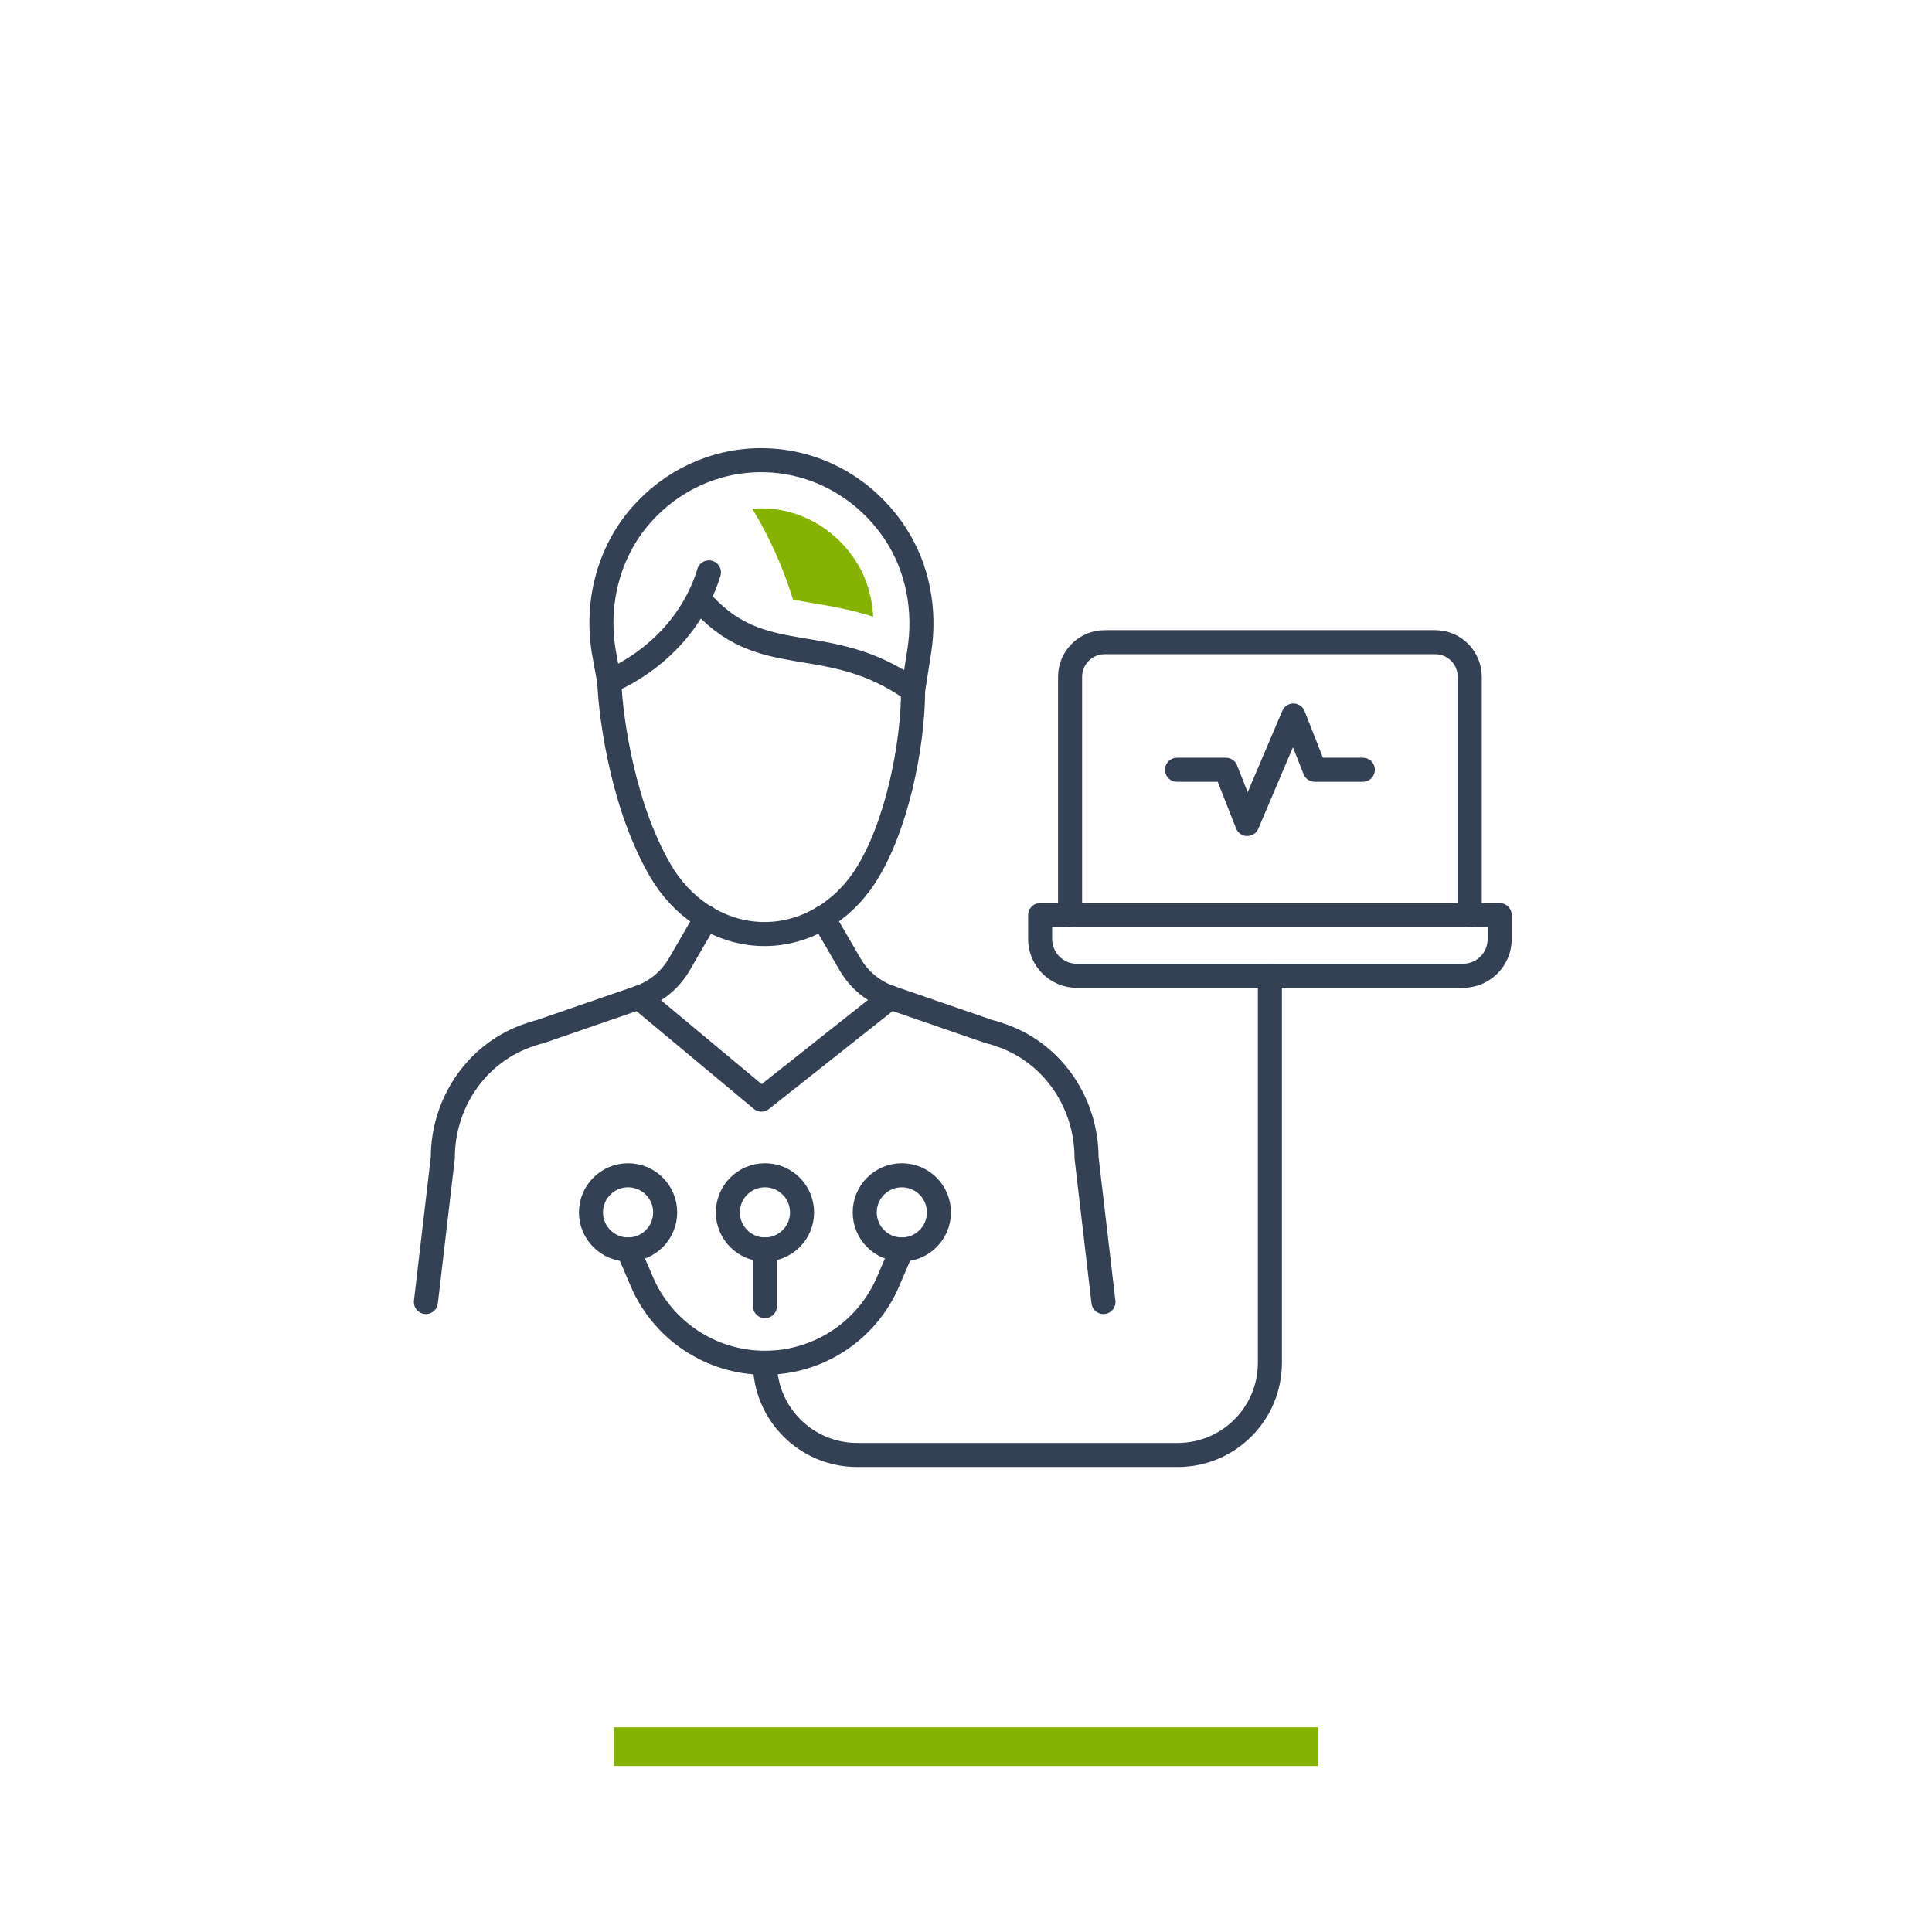 <?xml version="1.0" encoding="utf-8"?>
<!-- Generator: Adobe Illustrator 26.0.2, SVG Export Plug-In . SVG Version: 6.00 Build 0)  -->
<svg version="1.1" id="レイヤー_1" xmlns="http://www.w3.org/2000/svg" xmlns:xlink="http://www.w3.org/1999/xlink" x="0px"
	 y="0px" viewBox="0 0 300 300" style="enable-background:new 0 0 300 300;" xml:space="preserve">
<style type="text/css">
	.st0{fill:#86B300;}
	.st1{fill:none;stroke:#344154;stroke-width:3.734;stroke-linecap:round;stroke-linejoin:round;stroke-miterlimit:10;}
</style>
<rect x="95.333" y="268.222" class="st0" width="109.333" height="6"/>
<g>
	<g>
		<path class="st1" d="M109.703,142.466l-4.226,7.285c-1.399,2.411-3.618,4.238-6.253,5.146L83.848,160.2
			c-0.567,0.125-1.295,0.358-2.079,0.643c-0.082,0.03-0.164,0.06-0.245,0.091c-7.766,2.918-12.763,10.528-12.763,18.825
			l-2.626,22.419"/>
		<path class="st1" d="M127.775,142.466l4.226,7.285c1.399,2.411,3.618,4.238,6.253,5.146l15.376,5.303
			c0.567,0.125,1.295,0.358,2.079,0.643c0.082,0.03,0.164,0.06,0.245,0.091c7.766,2.918,12.763,10.528,12.763,18.825l2.626,22.419"
			/>
	</g>
	<path class="st1" d="M94.604,105.838c0.244,5.995,2.289,20.349,8.501,30.265c3.658,5.62,9.451,8.936,15.611,8.936
		c6.159,0,11.952-3.316,15.61-8.936c4.888-7.509,7.46-20.366,7.46-28.908"/>
	<path class="st1" d="M108.465,92.905c9.73,11.575,19.889,4.74,33.321,14.289l0.957-6.078c0.996-6.327-0.189-12.882-3.702-18.238
		c-4.518-6.889-12.169-11.418-20.847-11.418c-7.376,0-14.01,3.272-18.609,8.485c-5.195,5.887-7.162,13.96-5.751,21.683l0.769,4.21
		c7.335-3.286,13.128-9.274,15.479-16.96"/>
	<polyline class="st1" points="99.224,154.898 118.238,170.745 138.254,154.898 	"/>
	<g>
		<g>
			<polyline class="st1" points="182.761,119.526 190.354,119.526 193.672,127.948 197.254,119.526 200.837,111.103 
				204.155,119.526 207.889,119.526 211.622,119.526 			"/>
			<g>
				<path id="XMLID_117_" class="st1" d="M227.165,151.52h-59.947c-3.151,0-5.705-2.554-5.705-5.705v-3.717h71.357v3.718
					C232.87,148.966,230.316,151.52,227.165,151.52z"/>
				<path id="XMLID_53_" class="st1" d="M228.221,142.098v-37.005c0-2.97-2.407-5.377-5.377-5.377h-51.305
					c-2.969,0-5.376,2.407-5.376,5.376v37.005"/>
			</g>
		</g>
		<path class="st1" d="M197.191,151.52v48.172v11.921c0,7.905-6.408,14.314-14.314,14.314h-49.783
			c-7.905,0-14.314-6.408-14.314-14.314l0,0"/>
		<path class="st1" d="M103.287,188.258c0,3.182-2.579,5.761-5.761,5.761s-5.761-2.579-5.761-5.761s2.58-5.761,5.761-5.761
			C100.708,182.497,103.287,185.076,103.287,188.258z"/>
		<path class="st1" d="M124.543,188.258c0,3.182-2.579,5.761-5.761,5.761s-5.761-2.579-5.761-5.761s2.579-5.761,5.761-5.761
			C121.964,182.497,124.543,185.076,124.543,188.258z"/>
		<path class="st1" d="M145.798,188.258c0,3.182-2.579,5.761-5.761,5.761s-5.761-2.579-5.761-5.761s2.579-5.761,5.761-5.761
			C143.219,182.497,145.798,185.076,145.798,188.258z"/>
		<path class="st1" d="M97.526,194.02l2.132,4.978c3.277,7.652,10.8,12.614,19.124,12.614l0,0c8.324,0,15.847-4.962,19.124-12.614
			l2.132-4.978"/>
		<line class="st1" x1="118.781" y1="194.02" x2="118.781" y2="202.816"/>
	</g>
	<path class="st0" d="M123.144,93.11c0.944,0.187,1.961,0.359,3.086,0.546c2.796,0.466,5.941,0.991,9.362,2.112
		c-0.164-3.204-1.115-6.233-2.795-8.795c-3.304-5.037-8.763-8.044-14.602-8.044c-0.465,0-0.923,0.037-1.381,0.073
		c2.114,3.46,3.872,7.155,5.267,10.945C122.466,90.993,122.807,92.051,123.144,93.11z"/>
</g>
</svg>
